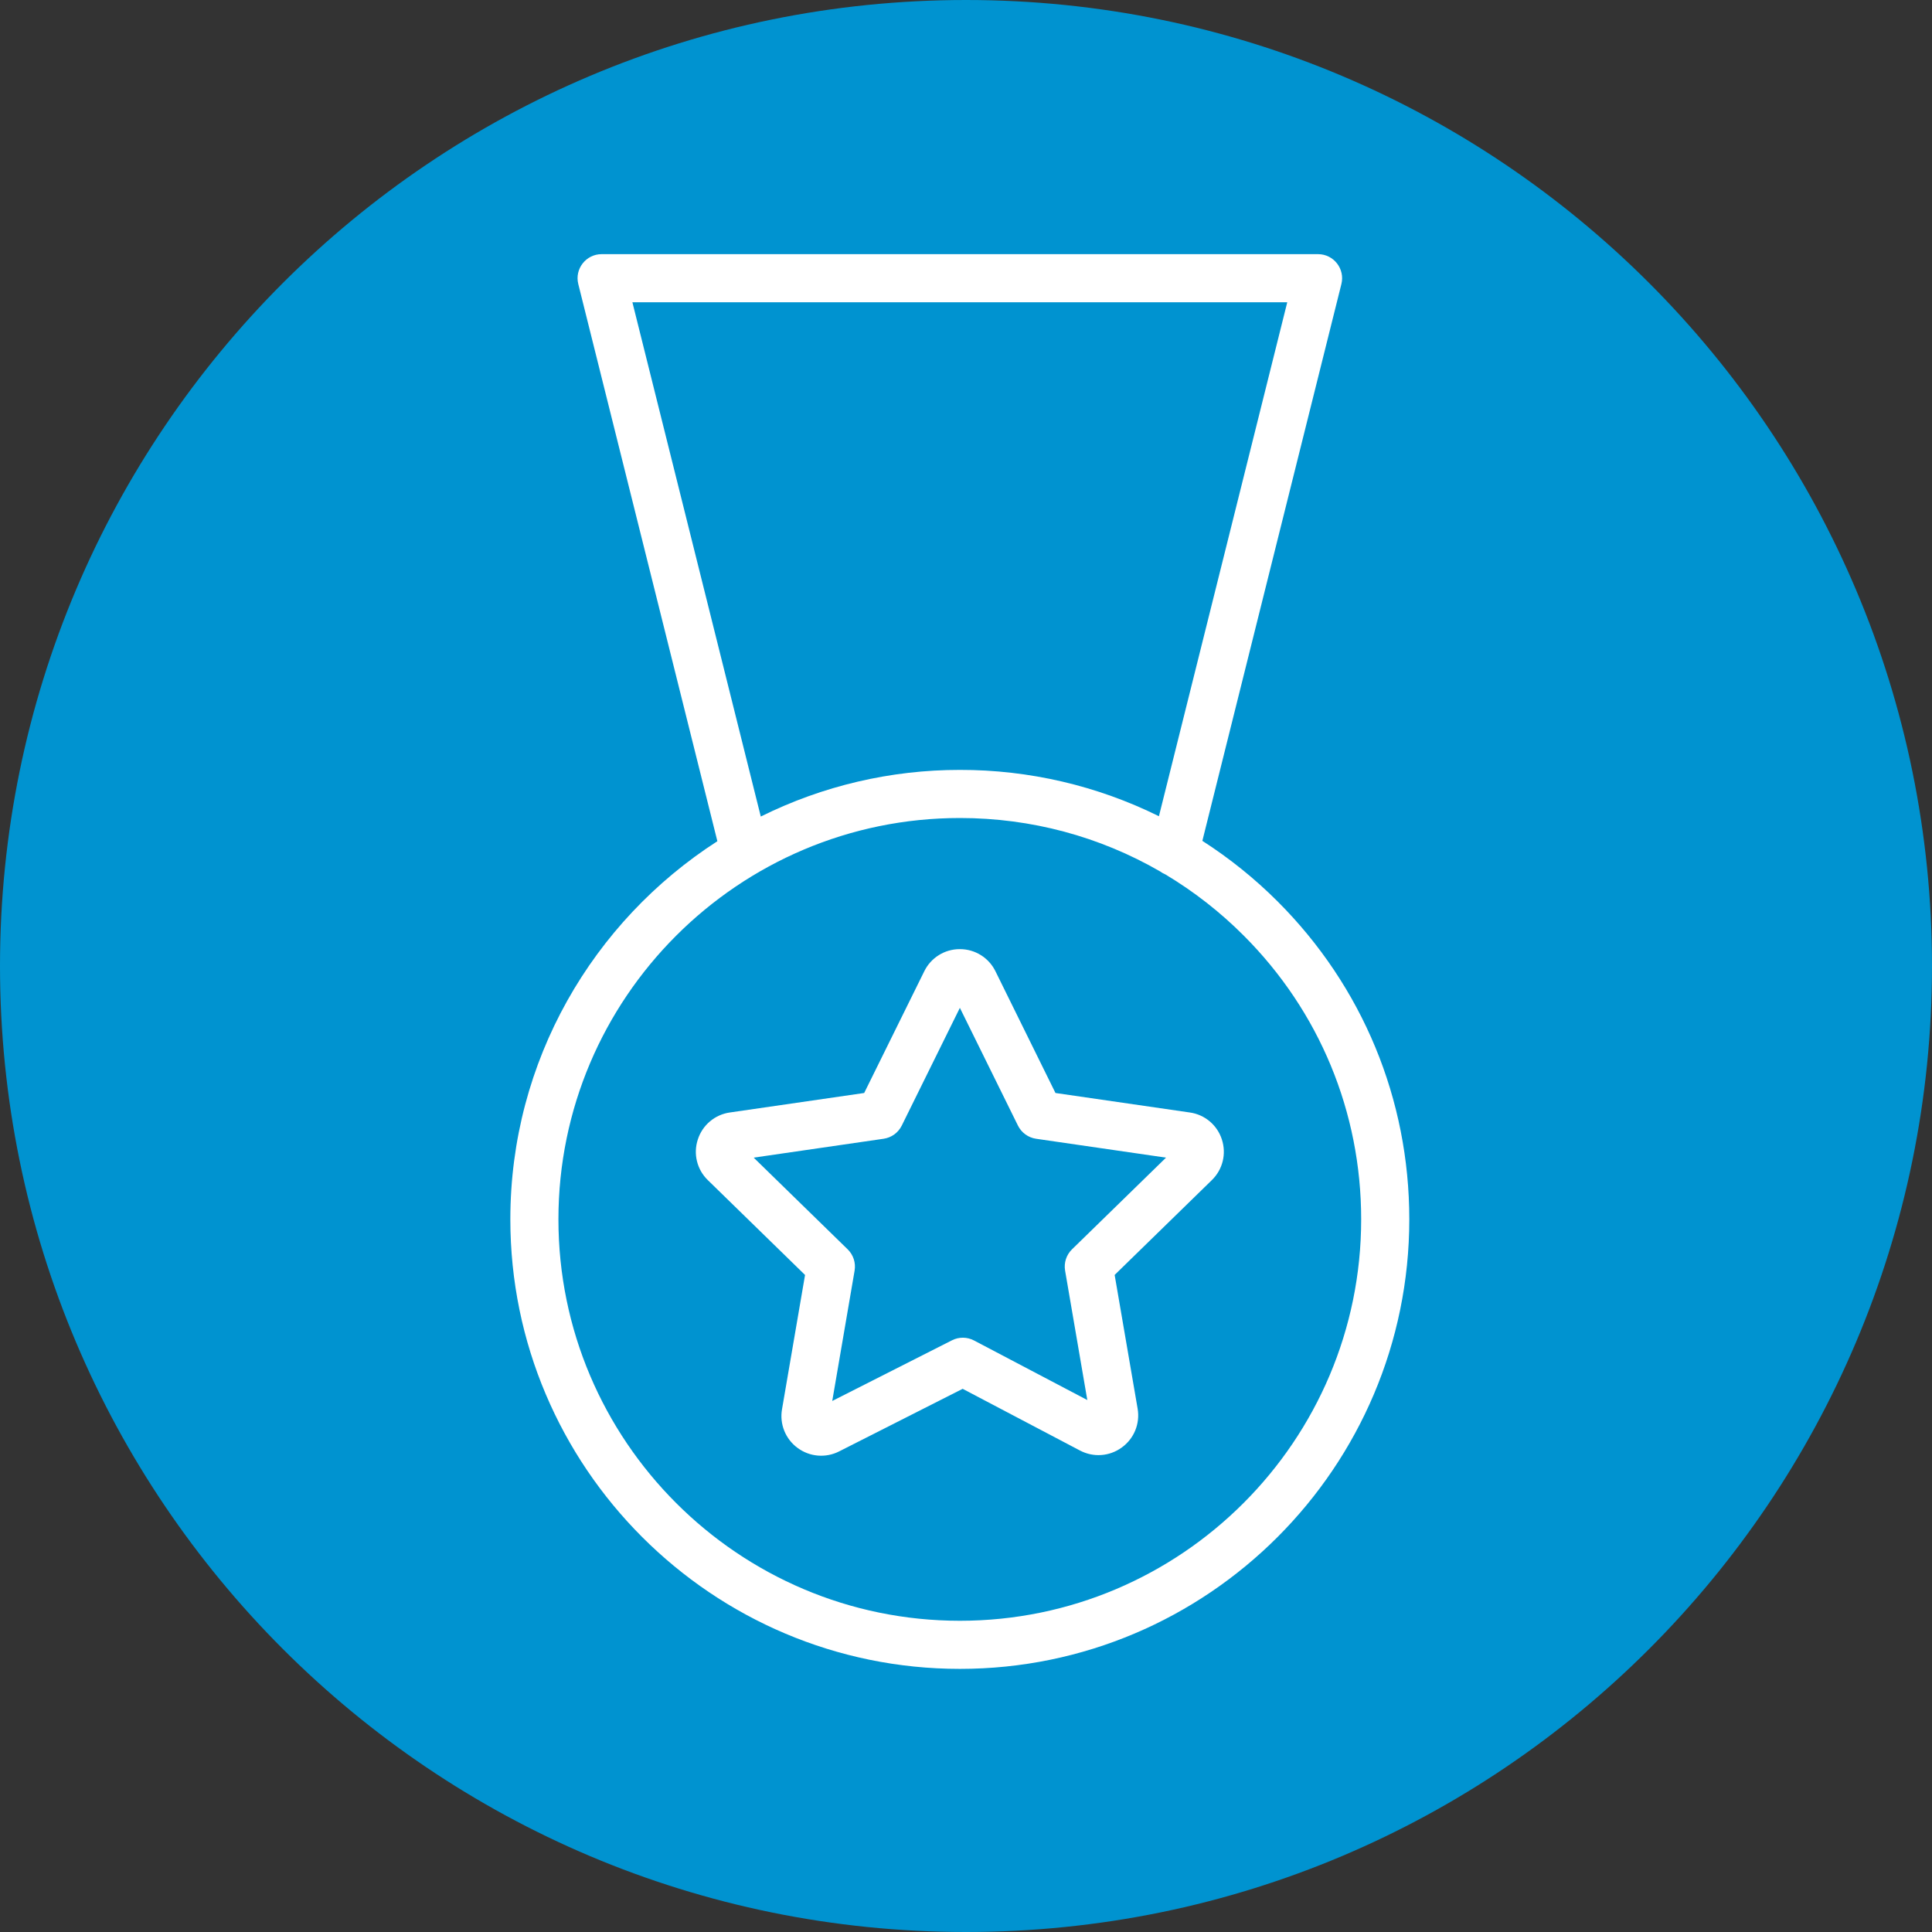 <?xml version="1.0" encoding="UTF-8"?> <svg xmlns="http://www.w3.org/2000/svg" viewBox="0 0 100.00 100.00" data-guides="{&quot;vertical&quot;:[],&quot;horizontal&quot;:[]}"><rect x="0" y="0" width="100.00" height="100.00" fill="#333333" stroke="none"/><path baseline-shift="baseline" color-interpolation-filters="linearRGB" color-interpolation="sRGB" color="rgb(51, 51, 51)" fill-rule="evenodd" fill="#0093d0" font-size-adjust="" font-stretch="normal" x="0" y="0" width="100" height="100" rx="50" ry="50" id="tSvg111bc0334aa" title="Rectangle 1" fill-opacity="1" stroke="none" stroke-opacity="1" d="M0 50C0 22.386 22.386 0 50 0H50C77.614 0 100 22.386 100 50H100C100 77.614 77.614 100 50 100H50C22.386 100 0 77.614 0 50Z"></path><path fill="#ffffff" stroke="#ffffff" fill-opacity="1" stroke-width="0" stroke-opacity="1" baseline-shift="baseline" color-interpolation-filters="linearRGB" color-interpolation="sRGB" color="rgb(51, 51, 51)" fill-rule="evenodd" font-size-adjust="" font-stretch="normal" id="tSvgc6ac31d693" title="Path 1" d="M66.133 46.662C64.95 45.479 63.642 44.426 62.234 43.522C64.633 33.915 67.032 24.309 69.43 14.703C69.626 13.917 69.032 13.156 68.223 13.155C55.862 13.155 43.501 13.155 31.14 13.155C30.33 13.156 29.736 13.917 29.932 14.703C32.332 24.315 34.731 33.928 37.131 43.541C30.692 47.684 26.415 54.905 26.415 63.112C26.415 75.943 36.855 86.381 49.685 86.381C62.511 86.381 72.945 75.943 72.945 63.112C72.945 56.897 70.525 51.055 66.133 46.662ZM32.733 15.646C44.032 15.646 55.33 15.646 66.628 15.646C64.414 24.514 62.2 33.381 59.986 42.248C56.783 40.665 53.258 39.844 49.686 39.85C49.686 39.85 49.685 39.85 49.685 39.85C46.109 39.847 42.581 40.673 39.378 42.264C37.163 33.391 34.948 24.519 32.733 15.646ZM49.685 83.891C38.226 83.891 28.904 74.57 28.904 63.112C28.904 51.658 38.226 42.34 49.685 42.34C49.685 42.34 49.686 42.34 49.686 42.34C53.383 42.34 56.931 43.304 60.047 45.105C60.128 45.166 60.218 45.215 60.314 45.256C61.791 46.14 63.154 47.203 64.371 48.422C68.294 52.345 70.454 57.562 70.454 63.112C70.455 74.57 61.138 83.891 49.685 83.891Z"></path><path fill="#ffffff" stroke="#ffffff" fill-opacity="1" stroke-width="0" stroke-opacity="1" baseline-shift="baseline" color-interpolation-filters="linearRGB" color-interpolation="sRGB" color="rgb(51, 51, 51)" fill-rule="evenodd" font-size-adjust="" font-stretch="normal" id="tSvgda935fa599" title="Path 2" d="M61.584 57.582C59.266 57.246 56.949 56.909 54.631 56.573C53.596 54.473 52.56 52.372 51.524 50.272C51.179 49.569 50.464 49.124 49.68 49.127C49.678 49.127 49.676 49.127 49.674 49.127C48.891 49.127 48.178 49.575 47.837 50.279C46.801 52.377 45.766 54.475 44.73 56.573C42.415 56.909 40.099 57.245 37.783 57.581C37.006 57.688 36.359 58.232 36.119 58.98C35.874 59.723 36.076 60.541 36.639 61.085C38.316 62.72 39.993 64.356 41.669 65.992C41.272 68.309 40.875 70.626 40.477 72.943C40.343 73.708 40.655 74.483 41.281 74.943C41.905 75.407 42.739 75.478 43.432 75.125C45.564 74.045 47.695 72.965 49.827 71.885C51.848 72.949 53.87 74.012 55.892 75.075C56.589 75.445 57.42 75.388 58.06 74.925C58.7 74.462 59.016 73.691 58.883 72.91C58.486 70.604 58.09 68.297 57.694 65.99C59.371 64.354 61.047 62.719 62.724 61.083C63.289 60.533 63.487 59.724 63.243 58.975C63.002 58.231 62.358 57.69 61.584 57.582ZM55.486 64.666C55.193 64.952 55.06 65.364 55.129 65.767C55.512 68.001 55.895 70.234 56.279 72.466C54.325 71.439 52.37 70.411 50.416 69.383C50.059 69.195 49.633 69.191 49.274 69.374C47.208 70.421 45.143 71.467 43.077 72.514C43.463 70.265 43.848 68.016 44.234 65.767C44.303 65.364 44.169 64.952 43.876 64.666C42.254 63.084 40.633 61.502 39.011 59.919C41.253 59.594 43.495 59.268 45.736 58.942C46.142 58.883 46.492 58.629 46.674 58.262C47.677 56.23 48.68 54.198 49.683 52.166C50.685 54.198 51.687 56.229 52.689 58.261C52.871 58.628 53.222 58.883 53.627 58.942C55.869 59.267 58.111 59.593 60.353 59.919C58.731 61.501 57.109 63.084 55.486 64.666Z"></path><defs></defs></svg> 